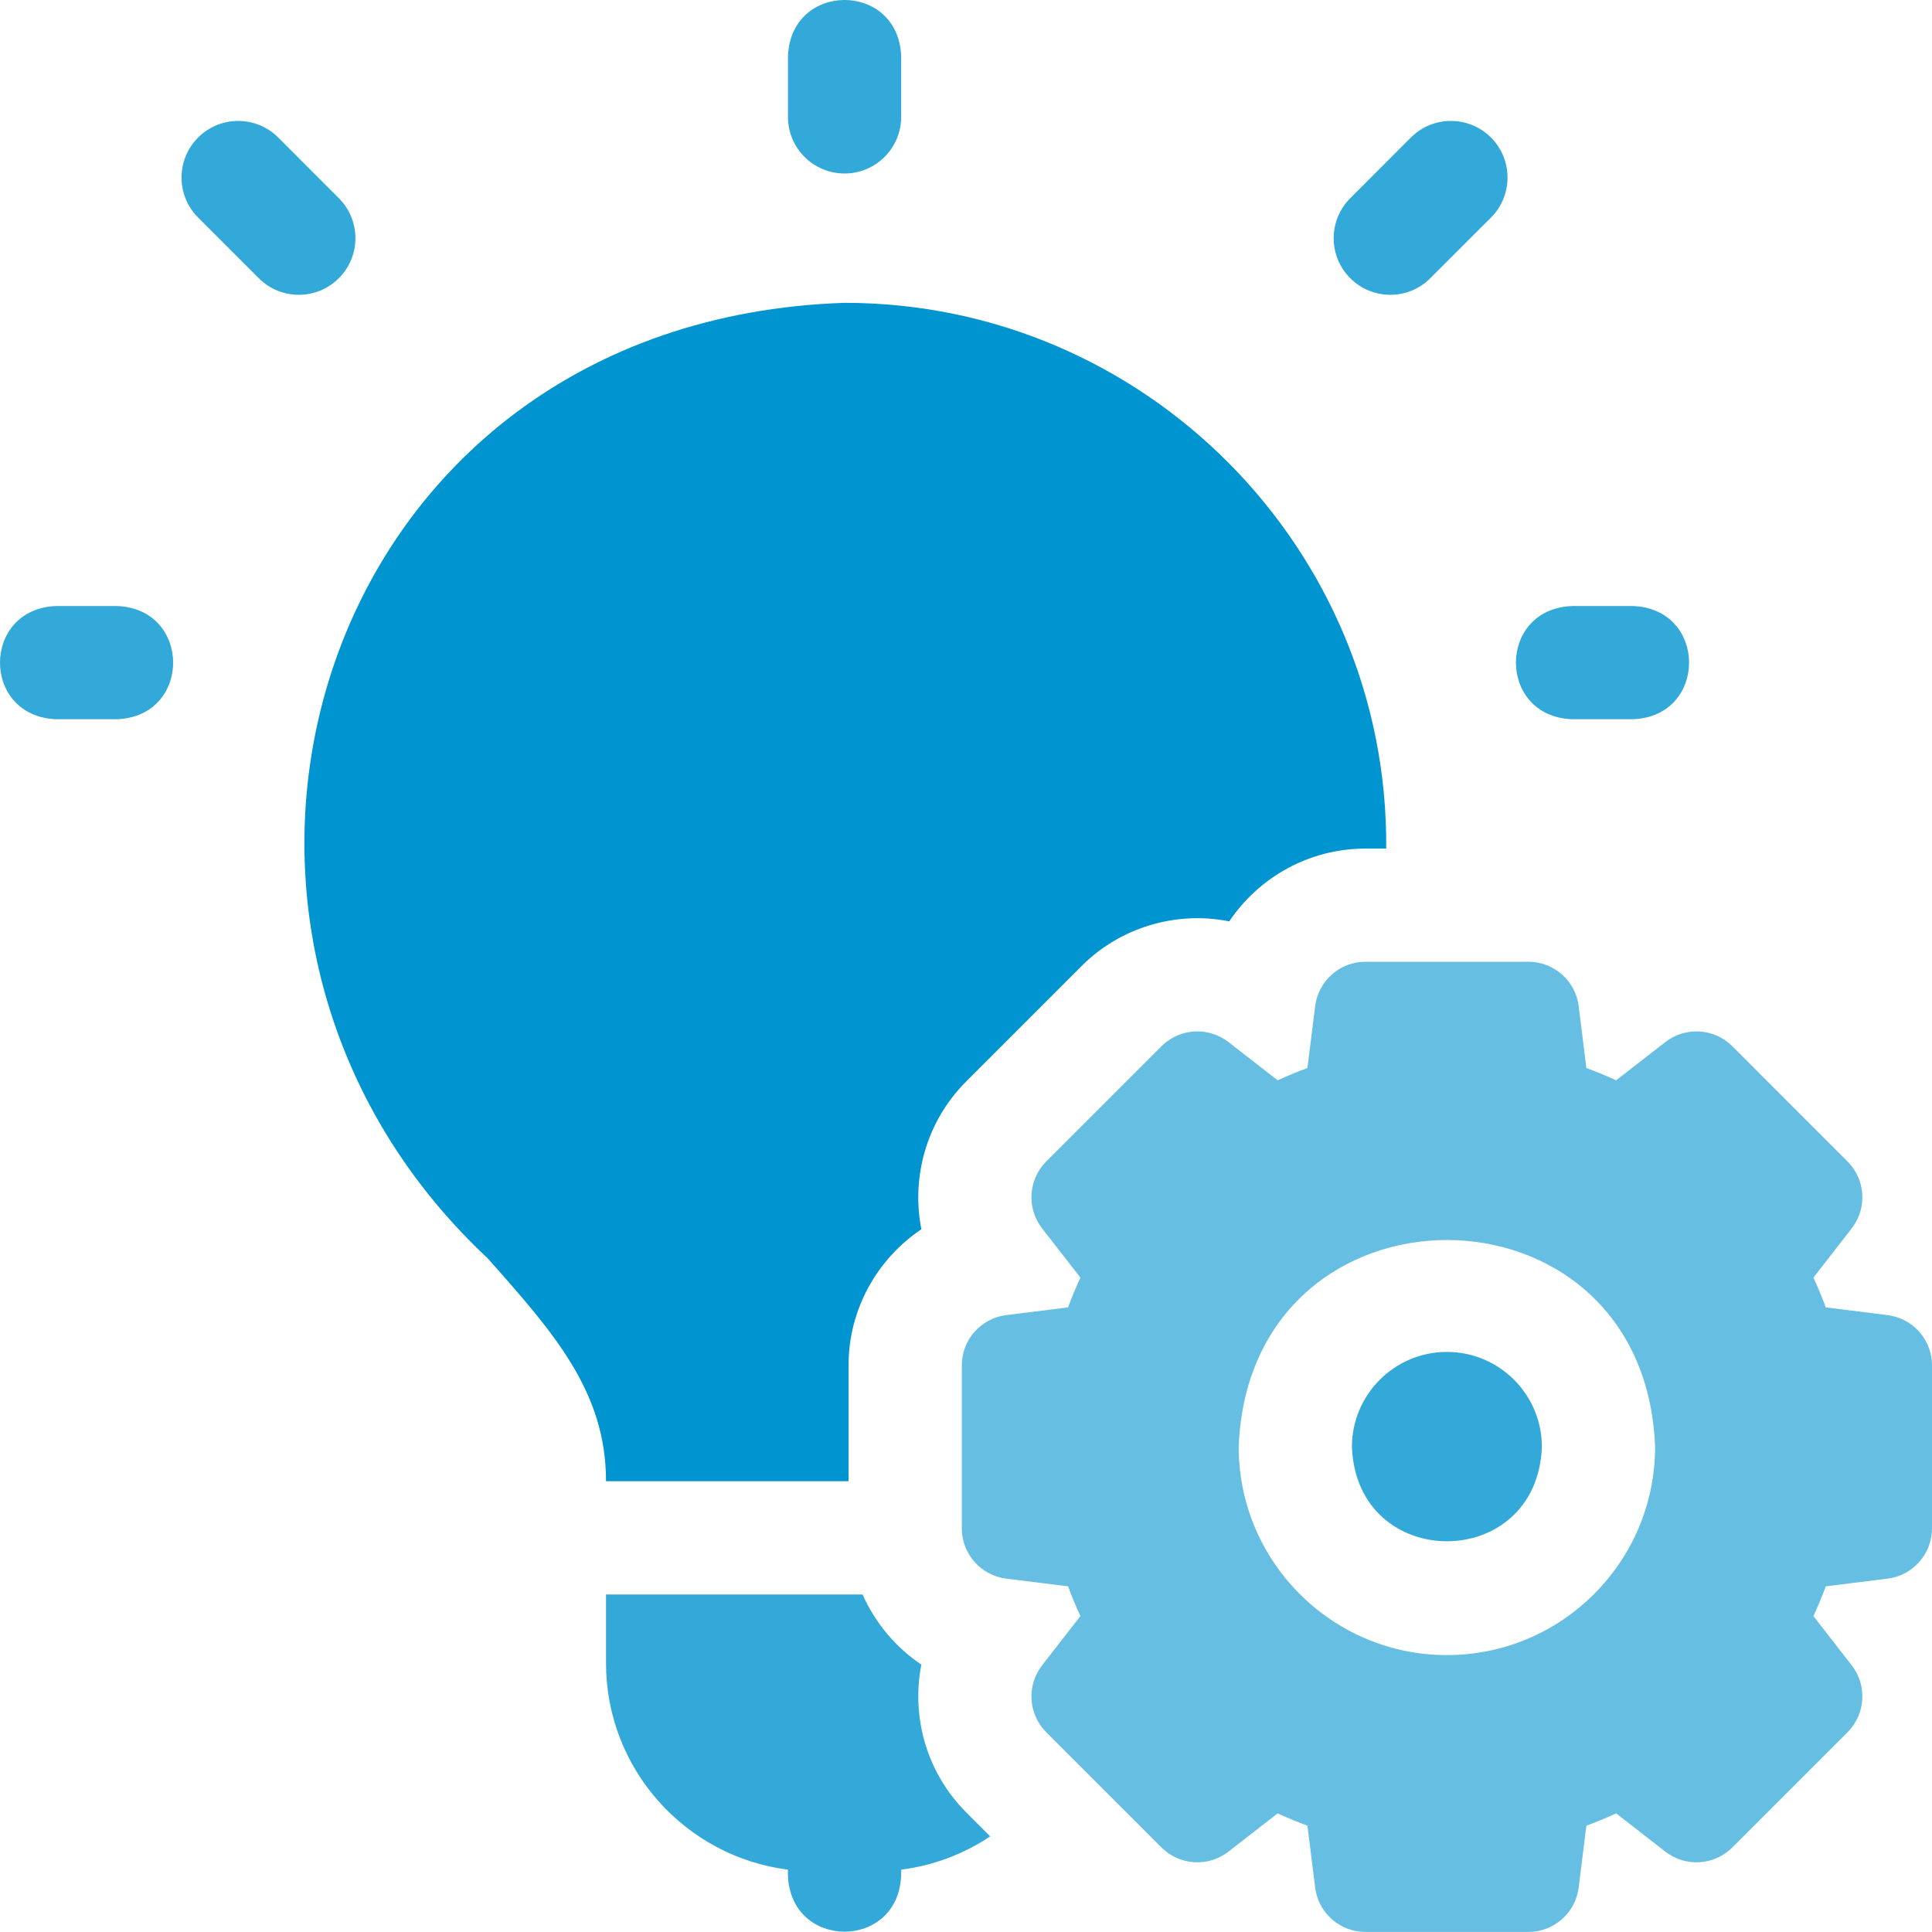<svg width="40" height="40" viewBox="0 0 40 40" fill="none" xmlns="http://www.w3.org/2000/svg">
<g clip-path="url(#clip0_1606_387)">
<path d="M2.42 12.547H1.165C-0.389 12.605 -0.388 14.834 1.165 14.891H2.42C3.974 14.834 3.972 12.604 2.42 12.547Z" fill="#33A9DA"/>
<path d="M32.55 14.891H33.806C35.359 14.834 35.358 12.604 33.806 12.547H32.55C30.997 12.605 30.998 14.834 32.55 14.891Z" fill="#33A9DA"/>
<path d="M17.486 3.592C18.133 3.592 18.658 3.067 18.658 2.42V1.165C18.6 -0.389 16.371 -0.388 16.314 1.165V2.42C16.314 3.067 16.838 3.592 17.486 3.592Z" fill="#33A9DA"/>
<path d="M7.015 4.103L5.76 2.847C5.302 2.39 4.56 2.389 4.102 2.847C3.644 3.305 3.644 4.047 4.102 4.505L5.357 5.76C5.815 6.218 6.557 6.218 7.015 5.76C7.473 5.303 7.473 4.56 7.015 4.103Z" fill="#33A9DA"/>
<path d="M29.613 5.76L30.869 4.505C31.326 4.047 31.326 3.305 30.869 2.847C30.411 2.39 29.669 2.389 29.211 2.847L27.956 4.103C27.498 4.56 27.498 5.303 27.956 5.76C28.413 6.218 29.156 6.218 29.613 5.76Z" fill="#33A9DA"/>
<path d="M17.568 30.667V28.27C17.568 27.106 18.162 26.063 19.076 25.45C18.863 24.37 19.181 23.213 20.004 22.39L22.389 20.005C23.18 19.205 24.348 18.853 25.45 19.076C26.063 18.162 27.106 17.569 28.27 17.569H28.7C28.751 11.356 23.697 6.267 17.485 6.27C6.53 6.634 2.75 19.18 10.098 26.053C11.467 27.595 12.547 28.812 12.547 30.667H17.568V30.667Z" fill="#0094D1"/>
<path d="M29.957 27.99C28.872 27.99 27.99 28.872 27.99 29.957C28.089 32.562 31.825 32.561 31.923 29.957C31.923 28.872 31.041 27.99 29.957 27.99Z" fill="#33A9DA"/>
<path d="M39.081 27.228L37.801 27.068C37.724 26.86 37.639 26.654 37.545 26.452L38.337 25.433C38.662 25.015 38.625 24.421 38.251 24.047L35.866 21.661C35.492 21.287 34.897 21.25 34.479 21.575L33.46 22.367C33.258 22.274 33.053 22.189 32.844 22.112L32.685 20.832C32.619 20.306 32.172 19.912 31.643 19.912H28.27C27.741 19.912 27.294 20.306 27.229 20.832L27.069 22.112C26.86 22.189 26.655 22.274 26.453 22.367L25.434 21.575C25.016 21.25 24.422 21.287 24.047 21.661L21.662 24.046C21.288 24.421 21.251 25.015 21.576 25.433L22.369 26.452C22.275 26.654 22.19 26.86 22.113 27.068L20.833 27.228C20.307 27.293 19.913 27.74 19.913 28.269V31.642C19.913 32.171 20.307 32.618 20.833 32.684L22.113 32.843C22.19 33.052 22.275 33.258 22.369 33.459L21.576 34.478C21.251 34.896 21.288 35.491 21.662 35.865L24.047 38.25C24.422 38.624 25.016 38.661 25.434 38.336L26.453 37.544C26.655 37.637 26.861 37.722 27.069 37.799L27.229 39.08C27.294 39.605 27.741 39.999 28.27 39.999H31.643C32.172 39.999 32.619 39.605 32.685 39.08L32.844 37.799C33.053 37.722 33.259 37.637 33.461 37.544L34.479 38.336C34.897 38.661 35.492 38.624 35.866 38.25L38.251 35.865C38.625 35.49 38.663 34.896 38.337 34.478L37.545 33.459C37.638 33.257 37.724 33.052 37.801 32.843L39.081 32.684C39.606 32.618 40 32.171 40 31.642V28.269C40 27.74 39.606 27.294 39.081 27.228ZM29.957 34.267C27.58 34.267 25.646 32.333 25.646 29.956C25.863 24.245 34.052 24.246 34.267 29.956C34.267 32.333 32.334 34.267 29.957 34.267Z" fill="#66BFE3"/>
<path d="M19.076 34.464C18.543 34.106 18.12 33.601 17.859 33.012H12.547V34.434C12.547 36.627 14.193 38.441 16.313 38.709V38.828C16.371 40.382 18.6 40.381 18.657 38.828V38.709C19.333 38.624 19.959 38.381 20.501 38.02L20.005 37.524C19.182 36.701 18.864 35.544 19.076 34.464Z" fill="#33A9DA"/>
</g>
<defs>
<clipPath id="clip0_1606_387">
<rect width="40" height="39.999" fill="white"/>
</clipPath>
</defs>
</svg>
